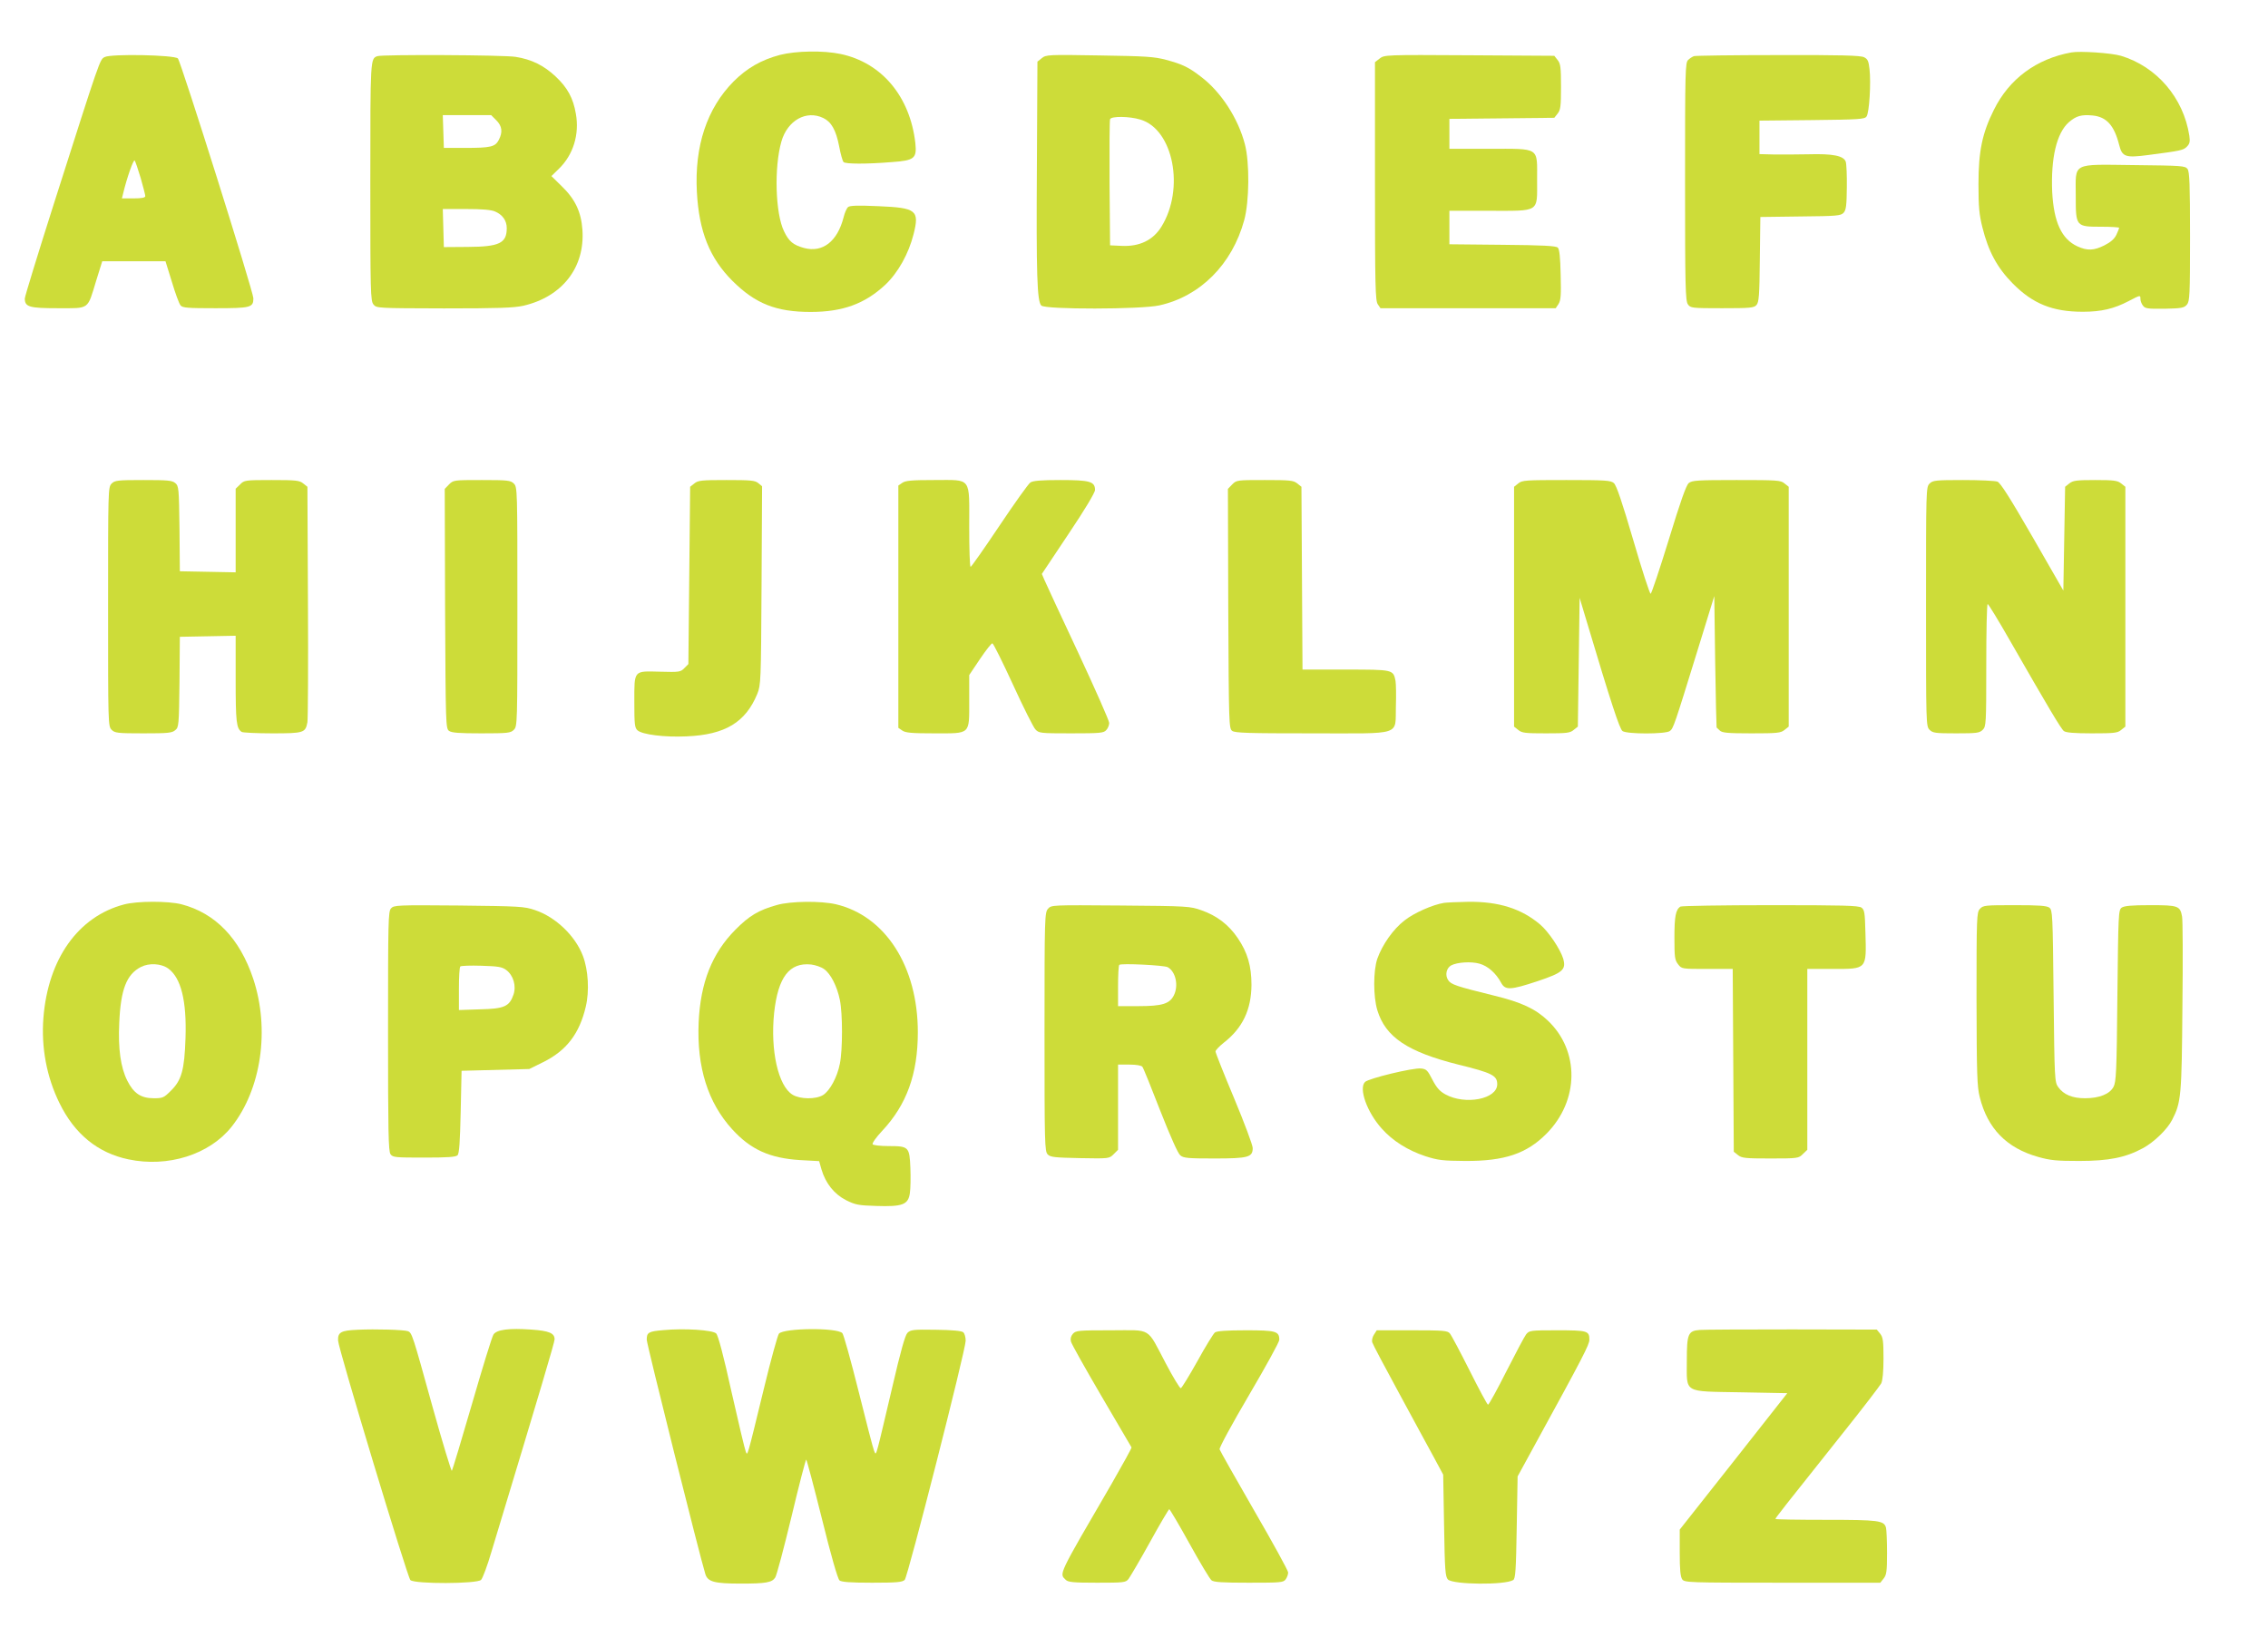 <?xml version="1.0" standalone="no"?>
<!DOCTYPE svg PUBLIC "-//W3C//DTD SVG 20010904//EN"
 "http://www.w3.org/TR/2001/REC-SVG-20010904/DTD/svg10.dtd">
<svg version="1.0" xmlns="http://www.w3.org/2000/svg"
 width="1280pt" height="930pt" viewBox="0 0 1280 930"
 preserveAspectRatio="xMidYMid meet">
<g transform="translate(0,930) scale(0.1,-0.1)"
fill="#cddc39" stroke="none">
<path d="M4402 8990 c-106 -28 -187 -75 -262 -150 -150 -152 -221 -364 -207
-624 12 -223 72 -373 201 -502 129 -128 245 -175 441 -175 181 0 306 46 421
153 72 68 132 175 160 286 34 135 16 149 -198 158 -115 5 -161 4 -172 -5 -7
-6 -19 -32 -25 -58 -35 -136 -118 -201 -223 -173 -61 17 -85 36 -113 94 -49
100 -57 360 -15 507 34 119 140 179 236 133 46 -22 72 -68 90 -160 8 -43 19
-83 25 -89 11 -11 126 -12 273 0 127 9 141 21 132 107 -30 264 -190 454 -421
503 -98 21 -253 18 -343 -5z"/>
<path d="M11690 9004 c-198 -36 -351 -150 -437 -324 -66 -132 -87 -234 -87
-420 0 -127 4 -171 22 -243 34 -137 84 -229 172 -318 113 -114 224 -159 395
-159 104 0 176 17 258 60 67 35 67 35 67 12 0 -10 6 -27 14 -37 12 -17 26 -19
122 -18 98 2 111 5 127 24 15 19 17 53 17 383 0 297 -3 366 -14 382 -14 18
-31 19 -299 22 -360 4 -332 18 -332 -173 0 -175 0 -175 146 -175 54 0 99 -3
99 -6 0 -3 -7 -21 -16 -40 -11 -23 -32 -41 -67 -59 -60 -30 -97 -31 -152 -6
-90 41 -134 137 -143 308 -8 191 25 332 94 393 42 36 70 44 135 38 78 -8 121
-56 149 -166 17 -68 35 -74 165 -57 185 24 197 27 217 47 16 16 19 28 14 62
-33 214 -184 390 -386 451 -54 16 -231 28 -280 19z"/>
<path d="M591 8978 c-28 -15 -22 3 -285 -822 -91 -286 -166 -530 -166 -541 0
-48 25 -55 188 -55 180 0 164 -11 215 156 l34 109 179 0 178 0 36 -116 c19
-64 41 -124 49 -133 11 -14 40 -16 197 -16 199 0 214 4 214 56 0 37 -409 1336
-426 1354 -20 20 -376 27 -413 8z m203 -683 c14 -49 26 -96 26 -102 0 -9 -20
-13 -66 -13 l-66 0 7 28 c21 88 58 193 65 186 4 -5 19 -49 34 -99z"/>
<path d="M2130 8983 c-40 -14 -40 -12 -40 -709 0 -625 1 -673 18 -693 17 -21
21 -21 398 -22 309 0 394 3 448 15 219 51 348 216 333 429 -7 101 -41 173
-118 247 l-57 56 43 42 c80 78 116 193 95 310 -15 88 -47 147 -114 210 -66 62
-136 97 -226 111 -66 11 -752 14 -780 4z m671 -362 c33 -33 37 -67 14 -111
-20 -39 -46 -45 -190 -45 l-120 0 -3 93 -3 92 136 0 137 0 29 -29z m-7 -515
c42 -18 66 -51 66 -94 0 -85 -42 -105 -220 -106 l-135 -1 -3 108 -3 107 131 0
c89 0 141 -4 164 -14z"/>
<path d="M5880 8972 l-25 -20 -3 -579 c-4 -626 1 -775 25 -798 22 -23 564 -22
666 1 231 51 411 232 479 481 29 106 31 325 4 428 -38 147 -135 296 -247 381
-71 55 -105 71 -197 96 -68 18 -113 21 -377 25 -290 5 -301 4 -325 -15z m556
-347 c186 -55 252 -391 118 -606 -47 -75 -123 -112 -224 -107 l-65 3 -3 350
c-1 192 0 356 3 362 6 18 109 17 171 -2z"/>
<path d="M7787 8970 l-27 -21 0 -673 c0 -592 2 -674 16 -694 l15 -22 494 0
495 0 16 24 c13 21 15 49 12 165 -2 98 -7 144 -16 153 -10 10 -84 14 -312 16
l-300 3 0 94 0 95 224 0 c290 0 271 -12 271 175 0 187 19 175 -271 175 l-224
0 0 84 0 85 296 3 296 3 19 24 c16 20 19 40 19 151 0 111 -3 131 -19 151 l-19
24 -479 3 c-474 3 -480 2 -506 -18z"/>
<path d="M9560 8983 c-8 -3 -23 -12 -32 -21 -17 -14 -18 -60 -18 -686 0 -592
2 -674 16 -694 15 -21 21 -22 193 -22 159 0 180 2 194 18 14 16 17 52 19 258
l3 239 226 3 c208 2 228 4 244 21 14 16 17 41 18 143 1 68 -2 133 -6 145 -12
34 -73 46 -212 42 -66 -1 -155 -2 -197 -1 l-78 2 0 94 0 95 296 3 c267 3 297
5 308 20 16 21 26 191 17 268 -5 45 -10 57 -31 67 -19 10 -134 13 -485 12
-253 0 -467 -3 -475 -6z"/>
<path d="M630 6570 c-20 -20 -20 -33 -20 -695 0 -662 0 -675 20 -695 18 -18
33 -20 179 -20 137 0 162 2 180 18 20 16 21 26 24 272 l2 255 158 3 157 3 0
-246 c0 -242 4 -277 34 -297 6 -4 84 -8 173 -8 178 0 187 3 198 63 3 18 5 324
3 680 l-3 649 -24 19 c-21 17 -41 19 -178 19 -150 0 -155 -1 -178 -25 l-25
-24 0 -236 0 -236 -157 3 -158 3 -2 240 c-3 230 -4 241 -24 258 -18 15 -43 17
-180 17 -146 0 -161 -2 -179 -20z"/>
<path d="M2534 6565 l-24 -25 2 -676 c3 -656 4 -676 22 -690 15 -11 58 -14
183 -14 150 0 165 2 183 20 20 20 20 33 20 695 0 662 0 675 -20 695 -18 18
-33 20 -180 20 -158 0 -161 0 -186 -25z"/>
<path d="M3919 6571 l-24 -19 -5 -501 -5 -500 -23 -23 c-21 -22 -29 -23 -136
-20 -152 4 -146 11 -146 -172 0 -124 2 -145 18 -159 27 -24 153 -40 277 -34
217 9 333 79 399 240 20 51 21 66 24 612 l3 560 -22 18 c-18 15 -44 17 -179
17 -140 0 -160 -2 -181 -19z"/>
<path d="M5092 6574 l-22 -15 0 -684 0 -684 22 -15 c18 -13 54 -16 180 -16
208 0 198 -10 198 184 l0 145 61 91 c34 50 65 90 70 88 6 -2 58 -107 116 -233
58 -127 115 -240 126 -252 20 -22 26 -23 202 -23 164 0 184 2 198 18 10 10 17
29 17 41 0 12 -79 191 -176 399 -97 207 -183 392 -190 409 l-14 33 150 225
c92 137 150 234 150 249 0 48 -30 56 -195 56 -112 0 -156 -4 -170 -14 -11 -7
-90 -118 -175 -245 -85 -127 -158 -231 -162 -231 -5 0 -8 101 -8 225 0 287 17
265 -198 265 -126 0 -162 -3 -180 -16z"/>
<path d="M6954 6565 l-24 -25 2 -676 c3 -656 4 -676 22 -690 16 -12 94 -14
451 -14 517 0 468 -16 473 152 2 61 1 125 -2 144 -13 64 -12 64 -281 64 l-244
0 -3 516 -3 516 -24 19 c-21 17 -41 19 -183 19 -156 0 -159 0 -184 -25z"/>
<path d="M8569 6571 l-24 -19 0 -677 0 -677 24 -19 c20 -17 40 -19 156 -19
116 0 136 2 156 19 l24 19 5 363 5 364 39 -130 c139 -466 187 -611 203 -622
24 -18 243 -18 267 0 20 14 26 33 157 457 l94 305 5 -370 c3 -203 7 -371 8
-372 1 -1 9 -9 18 -17 13 -13 44 -16 179 -16 145 0 165 2 186 19 l24 19 0 677
0 677 -24 19 c-21 18 -42 19 -271 19 -221 0 -250 -2 -269 -17 -15 -13 -46
-101 -113 -320 -51 -166 -97 -303 -102 -305 -5 -2 -49 134 -98 302 -64 218
-95 310 -110 323 -18 15 -46 17 -268 17 -229 0 -250 -1 -271 -19z"/>
<path d="M10890 6570 c-20 -20 -20 -33 -20 -695 0 -662 0 -675 20 -695 18 -18
33 -20 150 -20 117 0 132 2 150 20 19 19 20 33 20 365 0 190 3 345 8 345 4 0
61 -93 126 -207 215 -375 288 -498 304 -510 11 -9 59 -13 158 -13 125 0 145 2
165 19 l24 19 0 677 0 677 -24 19 c-20 16 -40 19 -146 19 -106 0 -126 -3 -146
-19 l-24 -19 -5 -293 -5 -293 -174 303 c-128 222 -181 305 -198 312 -14 5
-101 9 -194 9 -156 0 -171 -2 -189 -20z"/>
<path d="M700 4194 c-259 -68 -429 -308 -455 -640 -13 -167 18 -334 91 -482
85 -174 216 -281 389 -317 223 -47 457 27 582 184 168 212 217 550 122 836
-76 227 -213 370 -405 420 -74 19 -250 19 -324 -1z m250 -362 c72 -53 104
-183 97 -392 -6 -180 -22 -238 -82 -297 -40 -40 -46 -43 -97 -43 -73 0 -114
28 -150 100 -37 74 -52 179 -45 325 8 189 41 274 122 316 47 24 115 20 155 -9z"/>
<path d="M4385 4191 c-104 -29 -157 -61 -235 -140 -131 -132 -197 -298 -207
-523 -11 -252 52 -453 190 -604 104 -114 211 -162 381 -173 l109 -6 13 -46
c23 -79 72 -140 138 -174 54 -27 71 -30 171 -33 148 -5 181 7 190 72 4 26 5
90 3 142 -5 120 -9 124 -124 124 -46 0 -86 5 -89 10 -4 6 20 40 53 75 139 148
202 322 202 558 0 371 -183 656 -462 722 -86 20 -256 18 -333 -4z m266 -362
c37 -26 73 -96 89 -174 16 -77 16 -282 0 -360 -15 -77 -57 -153 -95 -177 -41
-25 -130 -24 -172 2 -81 49 -126 250 -104 462 22 202 86 286 209 273 24 -3 57
-14 73 -26z"/>
<path d="M8150 4203 c-64 -10 -170 -57 -223 -99 -65 -50 -126 -138 -154 -217
-23 -69 -23 -212 0 -289 46 -153 171 -236 457 -308 192 -47 220 -62 220 -111
0 -84 -180 -119 -293 -57 -32 18 -49 37 -73 83 -27 53 -34 60 -64 63 -45 5
-296 -56 -316 -76 -37 -36 11 -171 94 -263 62 -70 147 -123 246 -156 72 -23
97 -26 226 -27 221 -1 346 41 458 154 185 187 188 468 7 639 -70 66 -148 103
-305 141 -211 52 -241 62 -257 87 -19 28 -10 68 17 83 34 18 112 23 159 10 48
-13 94 -54 123 -108 23 -43 52 -42 206 9 143 48 162 65 144 128 -17 54 -82
151 -130 192 -105 89 -233 130 -406 128 -61 -1 -122 -4 -136 -6z"/>
<path d="M2207 4172 c-16 -17 -17 -70 -17 -693 0 -567 2 -678 14 -695 13 -18
28 -19 190 -19 130 0 178 3 188 13 10 10 14 73 18 245 l5 232 191 5 191 5 79
39 c131 65 204 160 240 313 21 88 14 207 -16 286 -43 114 -154 220 -270 259
-61 21 -86 22 -430 26 -349 3 -367 2 -383 -16z m650 -348 c40 -30 58 -89 41
-139 -23 -67 -52 -80 -189 -83 l-119 -4 0 119 c0 66 3 123 8 127 4 4 57 6 119
4 94 -3 116 -6 140 -24z"/>
<path d="M5915 4170 c-19 -22 -20 -41 -20 -696 0 -633 1 -674 18 -691 15 -16
40 -18 182 -21 164 -3 165 -3 190 22 l25 25 0 241 0 240 64 0 c39 0 67 -5 73
-12 6 -7 51 -119 101 -248 57 -145 100 -242 113 -252 18 -16 44 -18 193 -18
191 0 216 7 216 59 0 16 -47 142 -105 281 -58 138 -105 257 -105 264 0 7 21
29 46 49 107 83 156 187 157 327 0 106 -22 183 -78 265 -51 75 -118 126 -204
156 -64 23 -78 24 -456 27 -390 3 -391 3 -410 -18z m675 -330 c46 -25 63 -106
34 -161 -24 -46 -66 -59 -199 -59 l-115 0 0 113 c0 63 3 117 7 120 10 10 252
-2 273 -13z"/>
<path d="M9484 4182 c-27 -17 -34 -56 -34 -175 0 -111 2 -127 21 -151 20 -26
21 -26 164 -26 l144 0 3 -516 3 -516 24 -19 c21 -17 41 -19 183 -19 155 0 159
1 183 25 l25 24 0 511 0 510 144 0 c194 0 190 -4 184 205 -3 112 -5 128 -22
141 -17 12 -103 14 -515 14 -273 0 -501 -4 -507 -8z"/>
<path d="M11174 4169 c-18 -20 -19 -43 -19 -508 1 -423 3 -495 18 -554 44
-178 152 -288 329 -338 70 -20 106 -23 233 -23 166 0 261 19 359 72 63 34 138
107 165 160 51 99 54 135 58 641 3 261 2 489 -2 507 -11 60 -21 64 -179 64
-107 0 -147 -4 -162 -14 -18 -14 -19 -34 -24 -498 -4 -431 -7 -486 -22 -514
-22 -41 -81 -64 -161 -64 -71 0 -120 20 -151 63 -20 28 -21 43 -26 514 -5 465
-6 485 -24 499 -15 11 -60 14 -196 14 -167 0 -178 -1 -196 -21z"/>
<path d="M2018 1793 c-94 -4 -112 -14 -110 -61 1 -44 391 -1335 408 -1352 23
-23 376 -22 399 1 9 9 36 81 59 160 280 925 356 1182 356 1198 0 35 -31 48
-131 55 -126 9 -196 0 -214 -28 -8 -11 -62 -187 -121 -391 -59 -203 -110 -373
-114 -378 -3 -4 -53 160 -110 365 -112 405 -115 414 -138 423 -22 8 -181 13
-284 8z"/>
<path d="M3745 1791 c-85 -7 -95 -13 -95 -54 0 -26 301 -1229 331 -1324 14
-43 51 -53 200 -53 140 0 176 6 194 34 8 11 49 166 92 344 42 177 80 322 83
322 3 0 43 -151 89 -335 50 -203 89 -339 99 -347 11 -9 61 -13 183 -13 142 0
171 3 185 16 18 19 343 1294 344 1350 0 20 -6 42 -14 48 -9 8 -65 13 -155 14
-129 2 -142 0 -160 -18 -13 -14 -38 -102 -85 -305 -37 -157 -72 -307 -80 -335
-13 -47 -14 -49 -23 -25 -6 14 -45 166 -88 338 -43 172 -84 319 -91 326 -31
32 -330 29 -358 -3 -7 -9 -46 -149 -85 -311 -97 -399 -92 -379 -102 -355 -5
11 -41 162 -80 335 -46 209 -76 321 -87 332 -20 20 -181 30 -297 19z"/>
<path d="M9593 1792 c-66 -5 -73 -22 -73 -173 0 -187 -24 -173 303 -179 l264
-5 -303 -385 -304 -385 0 -131 c0 -97 4 -135 14 -150 14 -18 32 -19 566 -19
l552 0 19 24 c16 20 19 40 19 145 0 66 -3 131 -6 142 -11 40 -41 44 -339 44
-157 0 -285 2 -285 5 0 5 40 57 389 495 107 134 200 256 208 270 8 16 13 65
13 141 0 99 -3 120 -19 140 l-19 23 -478 1 c-264 0 -498 -1 -521 -3z"/>
<path d="M6055 1770 c-11 -13 -15 -27 -11 -43 3 -14 81 -152 172 -308 92 -156
168 -287 170 -290 2 -3 -49 -95 -112 -205 -306 -526 -296 -506 -260 -542 14
-14 41 -17 177 -17 152 0 162 1 178 21 9 12 64 105 121 208 56 102 106 186
109 186 3 0 55 -87 114 -194 59 -107 115 -200 124 -207 12 -11 62 -14 210 -14
181 0 196 1 209 19 8 11 14 28 14 39 0 10 -86 167 -191 348 -105 182 -193 338
-196 347 -2 10 69 141 166 306 94 160 171 300 171 312 0 49 -19 54 -189 54
-110 0 -162 -4 -174 -12 -9 -7 -54 -80 -99 -162 -46 -82 -88 -151 -94 -153 -5
-1 -43 61 -84 139 -111 210 -76 188 -309 188 -184 0 -199 -1 -216 -20z"/>
<path d="M7754 1765 c-9 -14 -13 -33 -9 -44 3 -11 72 -141 152 -288 80 -147
168 -311 197 -363 l51 -95 5 -287 c4 -256 7 -289 22 -305 30 -29 321 -32 368
-3 13 8 16 56 20 297 l5 288 101 185 c270 493 304 559 304 587 0 50 -11 53
-181 53 -153 0 -158 -1 -176 -23 -10 -13 -60 -108 -112 -210 -52 -103 -98
-187 -103 -187 -4 0 -51 87 -104 193 -53 105 -103 200 -112 210 -13 15 -37 17
-213 17 l-199 0 -16 -25z"/>
</g>
</svg>
